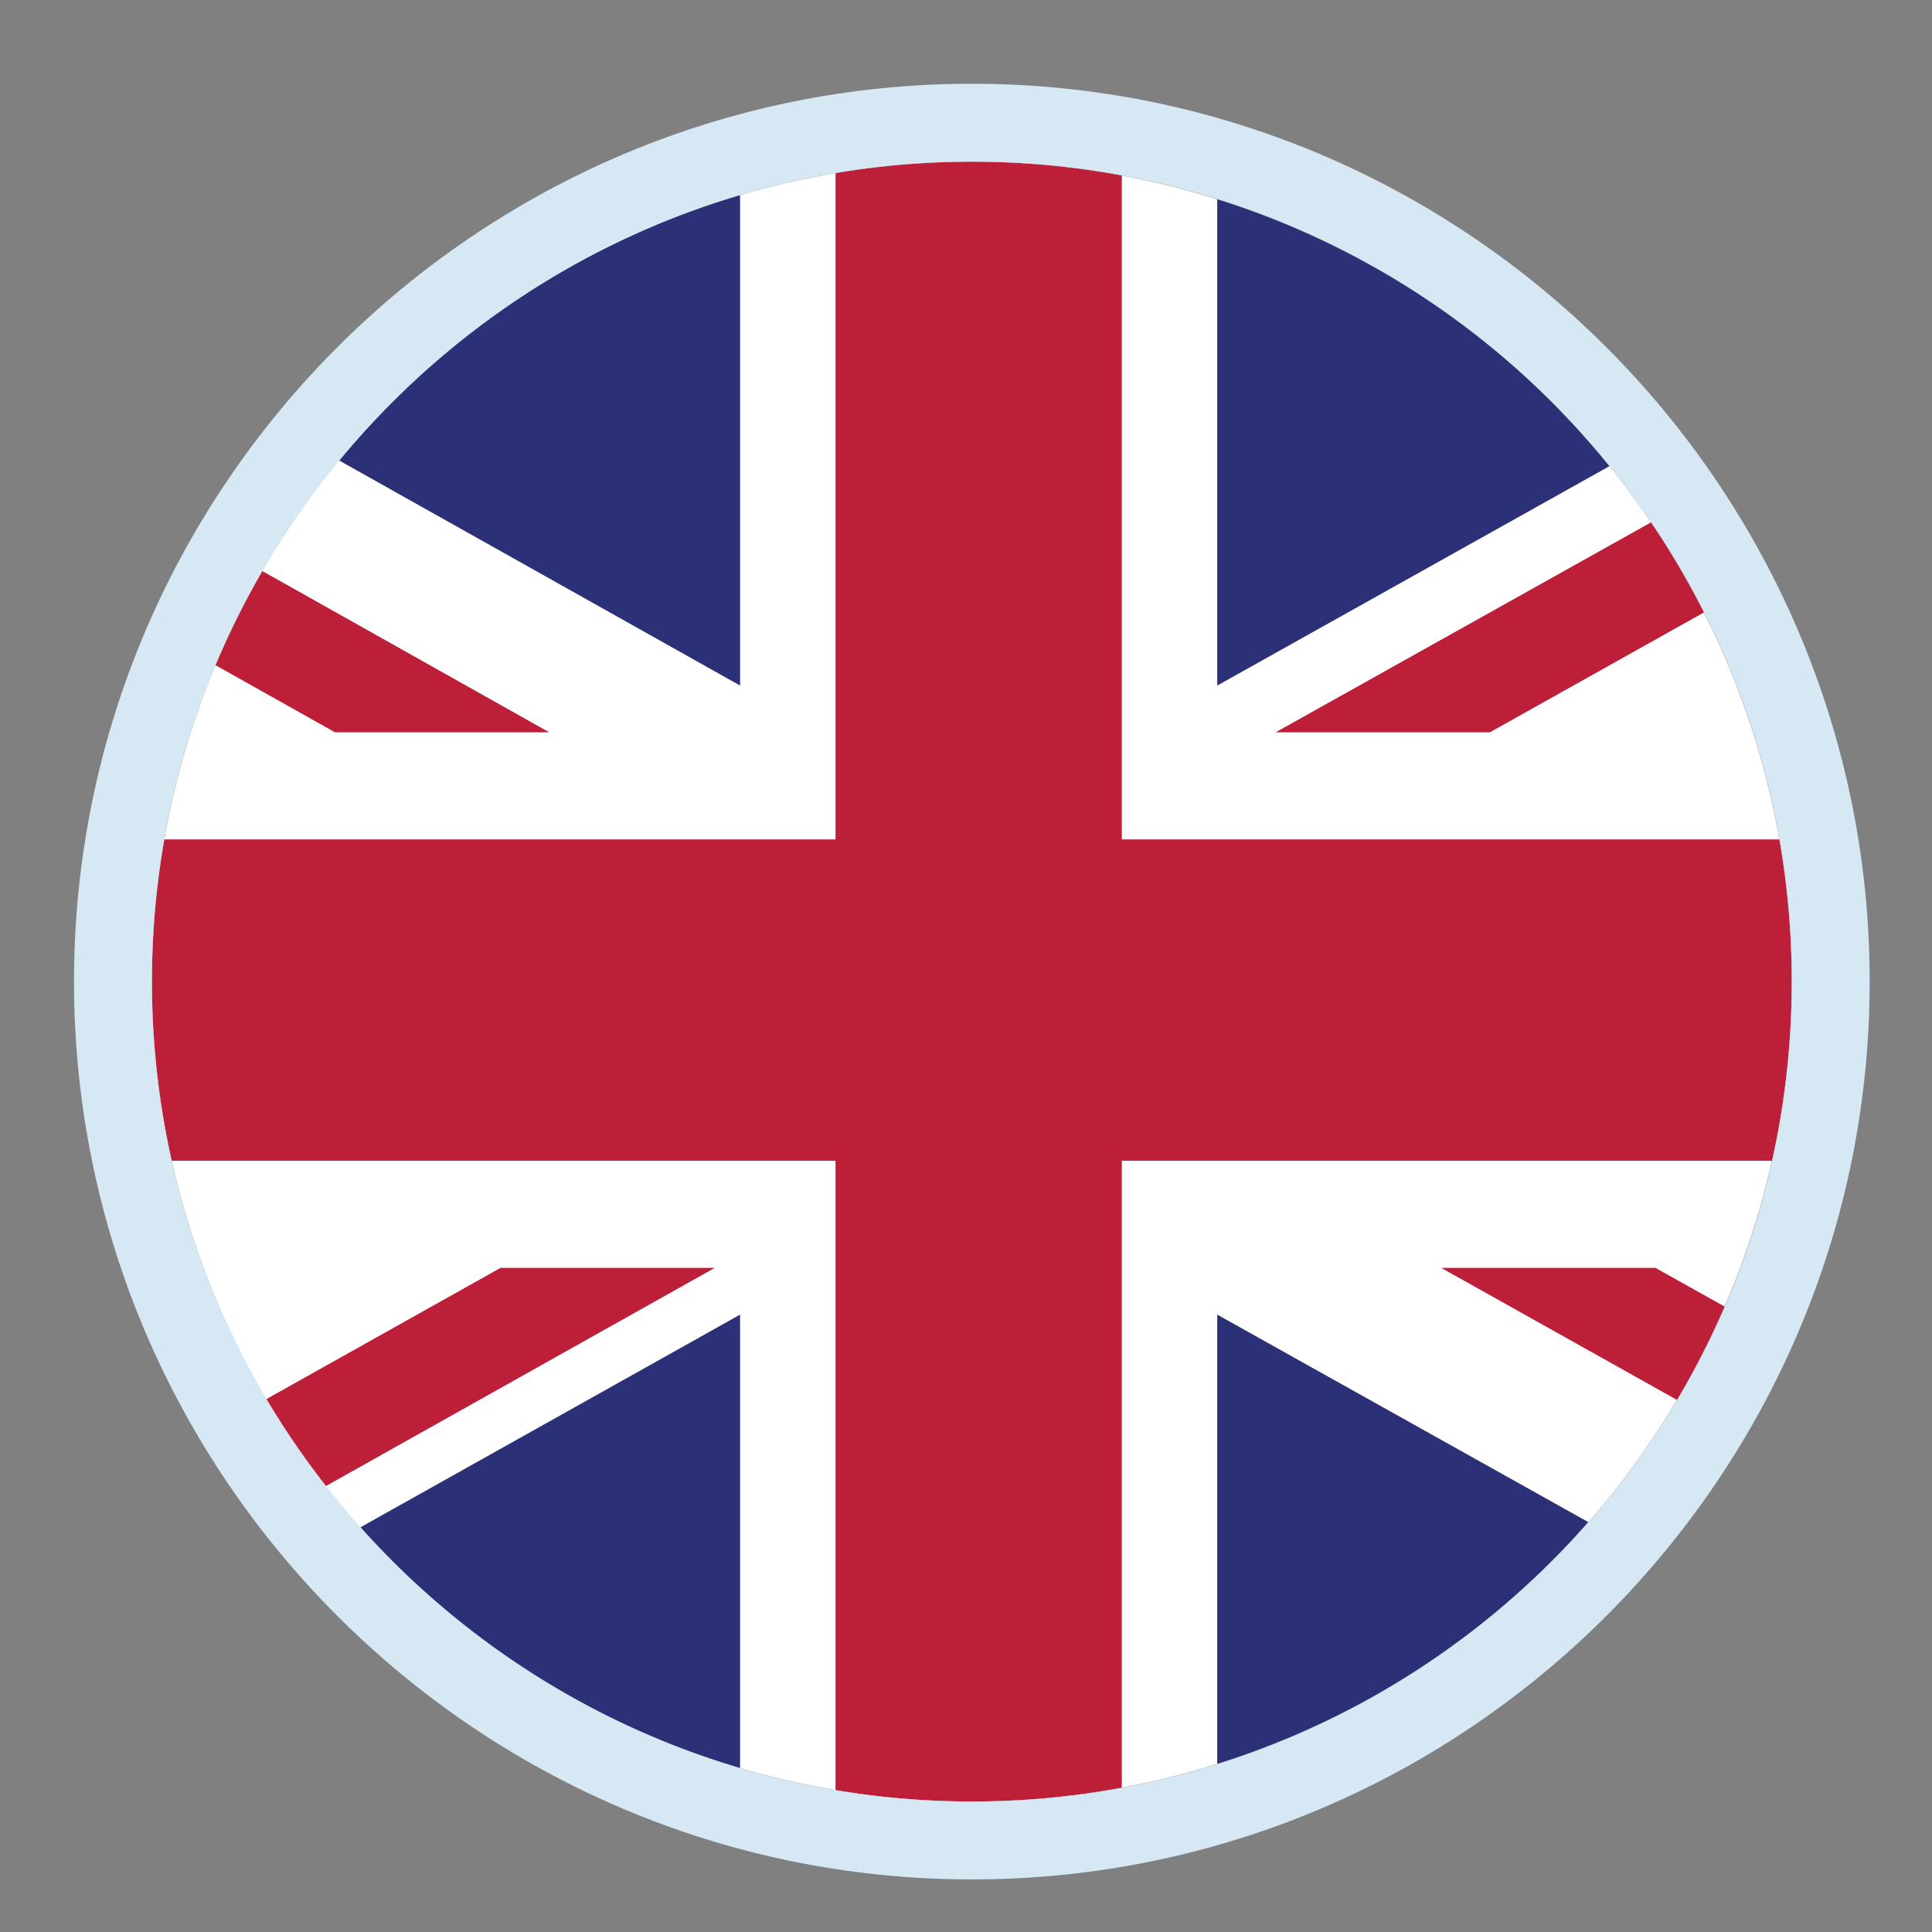 <?xml version="1.0" encoding="utf-8"?>
<!-- Generator: Adobe Illustrator 25.2.3, SVG Export Plug-In . SVG Version: 6.00 Build 0)  -->
<svg version="1.1" id="Layer_1" xmlns="http://www.w3.org/2000/svg" xmlns:xlink="http://www.w3.org/1999/xlink" x="0px" y="0px"
	 viewBox="0 0 99.2 99.2" style="enable-background:new 0 0 99.2 99.2;" xml:space="preserve">
<rect x="0" y="0" width="99.2" height="99.2" fill="#808080" stroke="none"/>
<style type="text/css">
	.st0{clip-path:url(#SVGID_2_);}
	.st1{clip-path:url(#SVGID_4_);fill:#FFFFFF;}
	.st2{clip-path:url(#SVGID_6_);fill:#BD1F38;}
	.st3{clip-path:url(#SVGID_8_);fill:#BD1F38;}
	.st4{clip-path:url(#SVGID_10_);fill:#BD1F38;}
	.st5{clip-path:url(#SVGID_12_);fill:#BD1F38;}
	.st6{clip-path:url(#SVGID_14_);fill:#2C3077;}
	.st7{clip-path:url(#SVGID_16_);fill:#2C3077;}
	.st8{clip-path:url(#SVGID_18_);fill:#2C3077;}
	.st9{clip-path:url(#SVGID_20_);fill:#2C3077;}
	.st10{clip-path:url(#SVGID_22_);fill:#2C3077;}
	.st11{clip-path:url(#SVGID_24_);fill:#2C3077;}
	.st12{clip-path:url(#SVGID_26_);fill:#2C3077;}
	.st13{clip-path:url(#SVGID_28_);fill:#2C3077;}
	.st14{clip-path:url(#SVGID_30_);fill:#BD1F38;}
	.st15{fill:#D5E8F3;}
</style>
<g>
	<g>
		<defs>
			<circle id="SVGID_1_" cx="49.9" cy="50.4" r="42.1"/>
		</defs>
		<clipPath id="SVGID_2_">
			<use xlink:href="#SVGID_1_"  style="overflow:visible;"/>
		</clipPath>
		<g id="UNITED_KINGDOM_2_" class="st0">
			<g>
				<g>
					<g>
						<defs>
							<rect id="SVGID_3_" x="-29.8" y="4.1" width="158.8" height="92.7"/>
						</defs>
						<clipPath id="SVGID_4_">
							<use xlink:href="#SVGID_3_"  style="overflow:visible;"/>
						</clipPath>
						<rect x="-29.8" y="4.1" class="st1" width="158.8" height="92.7"/>
					</g>
					<g>
						<defs>
							<rect id="SVGID_5_" x="-29.8" y="4.1" width="158.8" height="92.7"/>
						</defs>
						<clipPath id="SVGID_6_">
							<use xlink:href="#SVGID_5_"  style="overflow:visible;"/>
						</clipPath>
						<polygon class="st2" points="76.5,37.6 129,8.2 129,4.1 125.4,4.1 65.5,37.6 						"/>
					</g>
					<g>
						<defs>
							<rect id="SVGID_7_" x="-29.8" y="4.1" width="158.8" height="92.7"/>
						</defs>
						<clipPath id="SVGID_8_">
							<use xlink:href="#SVGID_7_"  style="overflow:visible;"/>
						</clipPath>
						<polygon class="st3" points="74,65.1 129,95.9 129,89.7 85,65.1 						"/>
					</g>
					<g>
						<defs>
							<rect id="SVGID_9_" x="-29.8" y="4.1" width="158.8" height="92.7"/>
						</defs>
						<clipPath id="SVGID_10_">
							<use xlink:href="#SVGID_9_"  style="overflow:visible;"/>
						</clipPath>
						<polygon class="st4" points="-29.8,11.2 17.2,37.6 28.2,37.6 -29.8,5 						"/>
					</g>
					<g>
						<defs>
							<rect id="SVGID_11_" x="-29.8" y="4.1" width="158.8" height="92.7"/>
						</defs>
						<clipPath id="SVGID_12_">
							<use xlink:href="#SVGID_11_"  style="overflow:visible;"/>
						</clipPath>
						<polygon class="st5" points="25.7,65.1 -29.8,96.2 -29.8,96.8 -19.8,96.8 36.7,65.1 						"/>
					</g>
					<g>
						<defs>
							<rect id="SVGID_13_" x="-29.8" y="4.1" width="158.8" height="92.7"/>
						</defs>
						<clipPath id="SVGID_14_">
							<use xlink:href="#SVGID_13_"  style="overflow:visible;"/>
						</clipPath>
						<polygon class="st6" points="118.1,4.1 62.5,4.1 62.5,35.2 						"/>
					</g>
					<g>
						<defs>
							<rect id="SVGID_15_" x="-29.8" y="4.1" width="158.8" height="92.7"/>
						</defs>
						<clipPath id="SVGID_16_">
							<use xlink:href="#SVGID_15_"  style="overflow:visible;"/>
						</clipPath>
						<polygon class="st7" points="38,4.1 -17.4,4.1 38,35.2 						"/>
					</g>
					<g>
						<defs>
							<rect id="SVGID_17_" x="-29.8" y="4.1" width="158.8" height="92.7"/>
						</defs>
						<clipPath id="SVGID_18_">
							<use xlink:href="#SVGID_17_"  style="overflow:visible;"/>
						</clipPath>
						<polygon class="st8" points="129,37.6 129,16.3 91.3,37.6 						"/>
					</g>
					<g>
						<defs>
							<rect id="SVGID_19_" x="-29.8" y="4.1" width="158.8" height="92.7"/>
						</defs>
						<clipPath id="SVGID_20_">
							<use xlink:href="#SVGID_19_"  style="overflow:visible;"/>
						</clipPath>
						<polygon class="st9" points="129,86.1 129,65.1 91.3,65.1 						"/>
					</g>
					<g>
						<defs>
							<rect id="SVGID_21_" x="-29.8" y="4.1" width="158.8" height="92.7"/>
						</defs>
						<clipPath id="SVGID_22_">
							<use xlink:href="#SVGID_21_"  style="overflow:visible;"/>
						</clipPath>
						<polygon class="st10" points="-14.3,96.8 38,96.8 38,67.5 						"/>
					</g>
					<g>
						<defs>
							<rect id="SVGID_23_" x="-29.8" y="4.1" width="158.8" height="92.7"/>
						</defs>
						<clipPath id="SVGID_24_">
							<use xlink:href="#SVGID_23_"  style="overflow:visible;"/>
						</clipPath>
						<polygon class="st11" points="62.5,96.8 114.9,96.8 62.5,67.5 						"/>
					</g>
					<g>
						<defs>
							<rect id="SVGID_25_" x="-29.8" y="4.1" width="158.8" height="92.7"/>
						</defs>
						<clipPath id="SVGID_26_">
							<use xlink:href="#SVGID_25_"  style="overflow:visible;"/>
						</clipPath>
						<polygon class="st12" points="-29.8,65.1 -29.8,87.1 9.2,65.1 						"/>
					</g>
					<g>
						<defs>
							<rect id="SVGID_27_" x="-29.8" y="4.1" width="158.8" height="92.7"/>
						</defs>
						<clipPath id="SVGID_28_">
							<use xlink:href="#SVGID_27_"  style="overflow:visible;"/>
						</clipPath>
						<polygon class="st13" points="-29.8,37.6 9.2,37.6 -29.8,15.6 						"/>
					</g>
					<g>
						<defs>
							<rect id="SVGID_29_" x="-29.8" y="4.1" width="158.8" height="92.7"/>
						</defs>
						<clipPath id="SVGID_30_">
							<use xlink:href="#SVGID_29_"  style="overflow:visible;"/>
						</clipPath>
						<polygon class="st14" points="42.9,4.1 42.9,43.1 -29.8,43.1 -29.8,59.6 42.9,59.6 42.9,96.8 57.6,96.8 57.6,59.6 129,59.6 
							129,43.1 57.6,43.1 57.6,4.1 						"/>
					</g>
				</g>
			</g>
		</g>
	</g>
</g>
<g>
	<path class="st15" d="M49.9,8.3C73.2,8.3,92,27.2,92,50.4c0,23.3-18.9,42.1-42.1,42.1S7.8,73.6,7.8,50.4
		C7.8,27.2,26.7,8.3,49.9,8.3 M49.9,4.3C24.5,4.3,3.8,25,3.8,50.4s20.7,46.1,46.1,46.1C75.3,96.5,96,75.8,96,50.4
		C96,25,75.3,4.3,49.9,4.3L49.9,4.3z"/>
</g>
</svg>
